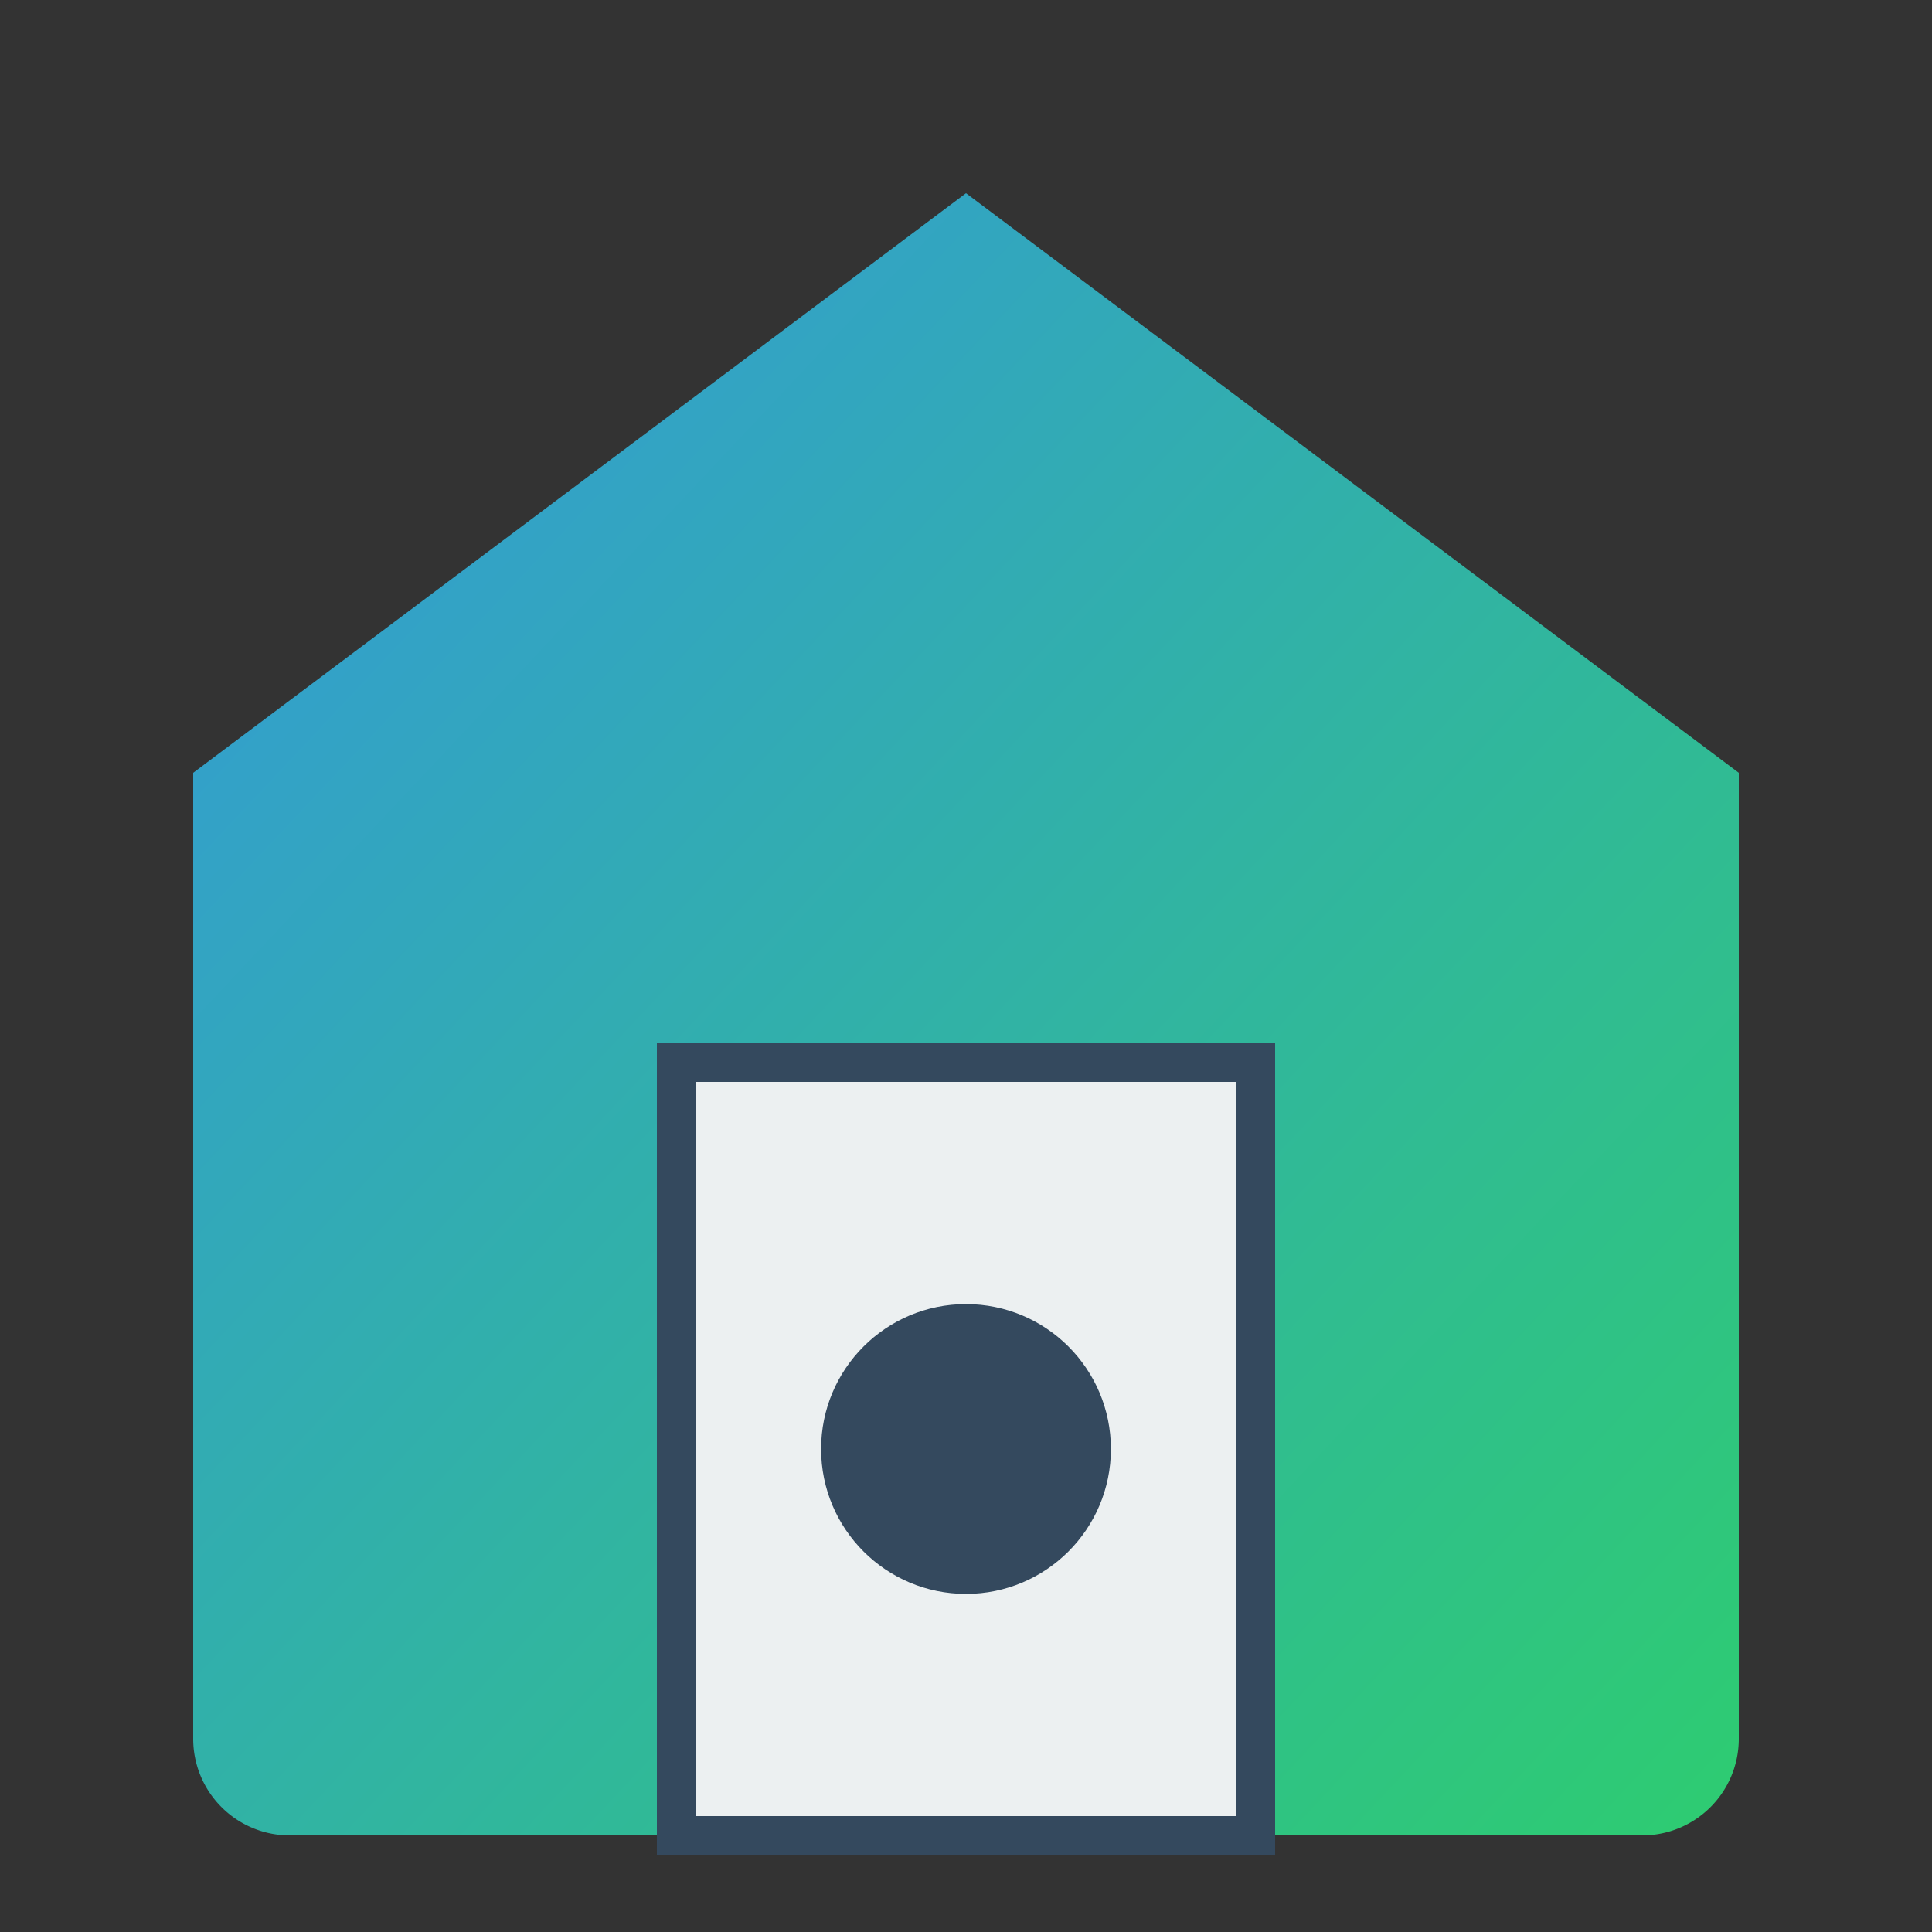 <svg width="200" height="200" viewBox="0 0 200 200" xmlns="http://www.w3.org/2000/svg">
  <rect x="0" y="0" width="200" height="200" fill="#333333" stroke="none"/>
  <defs>
    <linearGradient id="homeGrad" x1="0%" y1="0%" x2="100%" y2="100%">
      <stop offset="0%" style="stop-color:#3498db;stop-opacity:1" />
      <stop offset="100%" style="stop-color:#2ecc71;stop-opacity:1" />
    </linearGradient>
  </defs>
  
  <path d="M20 80 L100 20 L180 80 V180 A10 10 0 0 1 170 190 H30 A10 10 0 0 1 20 180 V80 Z" fill="url(#homeGrad)">
    <animate attributeName="d" values="M20 80 L100 20 L180 80 V180 A10 10 0 0 1 170 190 H30 A10 10 0 0 1 20 180 V80 Z;
                                       M25 85 L100 25 L175 85 V175 A10 10 0 0 1 165 185 H35 A10 10 0 0 1 25 175 V85 Z;
                                       M20 80 L100 20 L180 80 V180 A10 10 0 0 1 170 190 H30 A10 10 0 0 1 20 180 V80 Z" 
             dur="3s" repeatCount="indefinite" />
  </path>
  
  <rect x="70" y="110" width="60" height="80" fill="#ecf0f1" stroke="#34495e" stroke-width="4">
    <animate attributeName="height" values="80;75;80" dur="3s" repeatCount="indefinite" />
  </rect>
  
  <circle cx="100" cy="150" r="15" fill="#34495e">
    <animate attributeName="r" values="15;13;15" dur="2s" repeatCount="indefinite" />
  </circle>
</svg>